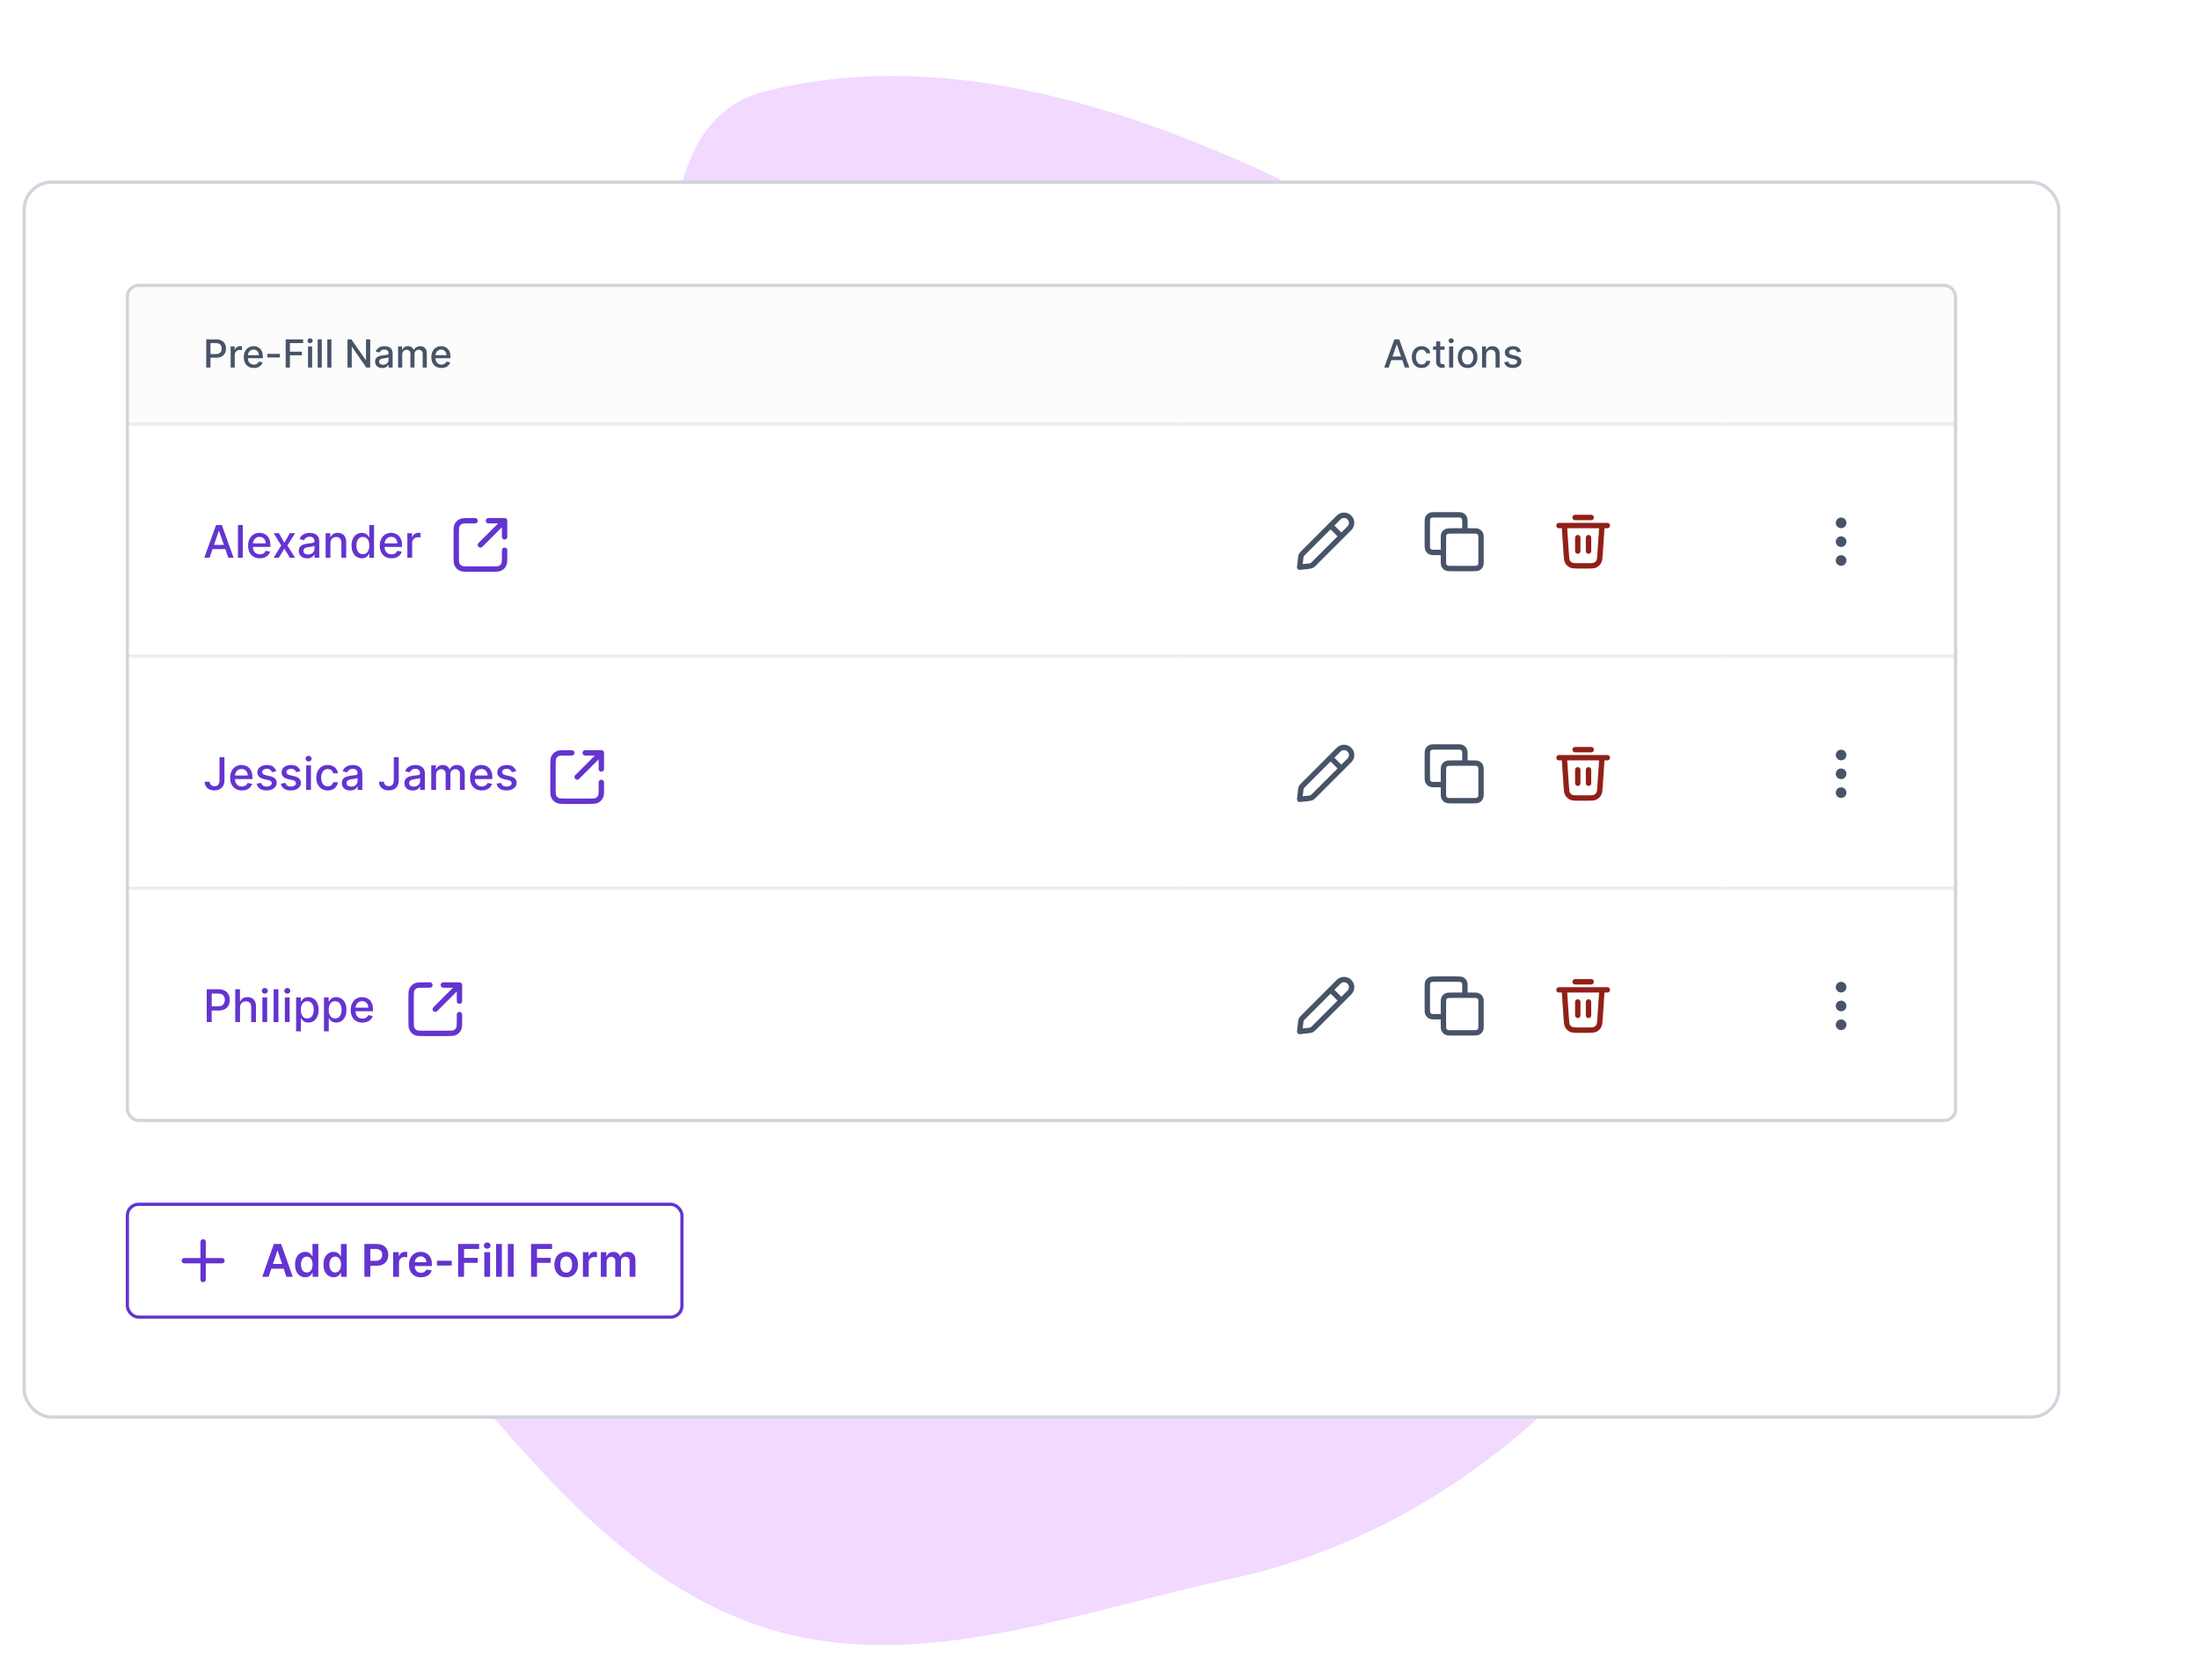 <svg width="682" height="521" viewBox="0 0 682 521" fill="none" xmlns="http://www.w3.org/2000/svg">
<g clip-path="url(#clip0_10905_92943)">
<path fill-rule="evenodd" clip-rule="evenodd" d="M495.145 142.781C522.129 182.297 478.281 205.313 484.529 252.728C491.831 308.144 546.47 351.208 514.585 397.003C482.551 443.012 436.343 477.986 381.512 489.698C331.275 500.43 280.519 521.114 232.33 503.122C184.829 485.388 156.611 440.931 121.522 404.278C78.567 359.41 39.404 309.319 37.35 247.281C35.304 185.487 143.511 221.143 186.806 177.148C224.086 139.266 186.095 41.115 237.67 28.224C287.857 15.679 340.111 30.129 387.447 51.19C431.561 70.818 467.898 102.881 495.145 142.781Z" fill="#F1D9FF"/>
<rect x="7.5" y="56.5" width="631" height="383" rx="8.5" fill="white"/>
<rect x="7.5" y="56.5" width="631" height="383" rx="8.5" stroke="#D0D5DD"/>
<g clip-path="url(#clip1_10905_92943)">
<rect x="39" y="88" width="568" height="260" rx="4" fill="white"/>
<mask id="path-5-inside-1_10905_92943" fill="white">
<path d="M39 88H367V132H39V88Z"/>
</mask>
<path d="M39 88H367V132H39V88Z" fill="#FCFCFD"/>
<path d="M367 131H39V133H367V131Z" fill="#EAECF0" mask="url(#path-5-inside-1_10905_92943)"/>
<path d="M63.959 114V105.273H67.07C67.749 105.273 68.311 105.396 68.757 105.643C69.203 105.891 69.537 106.229 69.758 106.658C69.98 107.084 70.091 107.564 70.091 108.098C70.091 108.635 69.979 109.118 69.754 109.547C69.533 109.973 69.197 110.311 68.749 110.561C68.303 110.808 67.742 110.932 67.065 110.932H64.926V109.815H66.946C67.375 109.815 67.723 109.741 67.99 109.594C68.257 109.443 68.453 109.239 68.578 108.98C68.703 108.722 68.766 108.428 68.766 108.098C68.766 107.768 68.703 107.476 68.578 107.22C68.453 106.964 68.256 106.764 67.986 106.619C67.719 106.474 67.367 106.402 66.929 106.402H65.276V114H63.959ZM71.532 114V107.455H72.764V108.494H72.832C72.951 108.142 73.162 107.865 73.463 107.663C73.767 107.459 74.11 107.357 74.494 107.357C74.573 107.357 74.667 107.359 74.775 107.365C74.886 107.371 74.973 107.378 75.035 107.386V108.605C74.984 108.591 74.893 108.575 74.762 108.558C74.632 108.538 74.501 108.528 74.37 108.528C74.069 108.528 73.801 108.592 73.565 108.72C73.332 108.845 73.147 109.02 73.011 109.244C72.875 109.466 72.806 109.719 72.806 110.003V114H71.532ZM78.724 114.132C78.079 114.132 77.524 113.994 77.058 113.719C76.595 113.44 76.237 113.05 75.984 112.547C75.734 112.041 75.609 111.449 75.609 110.77C75.609 110.099 75.734 109.509 75.984 108.997C76.237 108.486 76.59 108.087 77.041 107.8C77.496 107.513 78.027 107.369 78.635 107.369C79.004 107.369 79.362 107.43 79.709 107.553C80.055 107.675 80.367 107.866 80.642 108.128C80.918 108.389 81.135 108.729 81.294 109.146C81.453 109.561 81.533 110.065 81.533 110.659V111.111H76.329V110.156H80.284C80.284 109.821 80.216 109.524 80.079 109.266C79.943 109.004 79.751 108.798 79.504 108.648C79.26 108.497 78.973 108.422 78.644 108.422C78.285 108.422 77.973 108.51 77.706 108.686C77.442 108.859 77.237 109.087 77.092 109.368C76.95 109.646 76.879 109.949 76.879 110.276V111.021C76.879 111.459 76.956 111.831 77.109 112.138C77.266 112.445 77.483 112.679 77.761 112.841C78.04 113 78.365 113.08 78.737 113.08C78.979 113.08 79.199 113.045 79.398 112.977C79.597 112.906 79.769 112.801 79.913 112.662C80.058 112.523 80.169 112.351 80.246 112.146L81.452 112.364C81.355 112.719 81.182 113.03 80.932 113.297C80.685 113.561 80.374 113.767 79.999 113.915C79.626 114.06 79.202 114.132 78.724 114.132ZM86.803 109.76V110.864H82.934V109.76H86.803ZM88.603 114V105.273H94.015V106.406H89.92V109.065H93.627V110.195H89.92V114H88.603ZM95.532 114V107.455H96.806V114H95.532ZM96.176 106.445C95.954 106.445 95.764 106.371 95.605 106.223C95.448 106.072 95.37 105.893 95.37 105.686C95.37 105.476 95.448 105.297 95.605 105.149C95.764 104.999 95.954 104.923 96.176 104.923C96.397 104.923 96.586 104.999 96.743 105.149C96.902 105.297 96.981 105.476 96.981 105.686C96.981 105.893 96.902 106.072 96.743 106.223C96.586 106.371 96.397 106.445 96.176 106.445ZM99.795 105.273V114H98.521V105.273H99.795ZM102.783 105.273V114H101.509V105.273H102.783ZM114.819 105.273V114H113.609L109.173 107.599H109.092V114H107.775V105.273H108.994L113.434 111.682H113.515V105.273H114.819ZM118.543 114.145C118.128 114.145 117.753 114.068 117.418 113.915C117.082 113.759 116.817 113.533 116.621 113.237C116.428 112.942 116.331 112.58 116.331 112.151C116.331 111.781 116.402 111.477 116.544 111.239C116.686 111 116.878 110.811 117.119 110.672C117.361 110.533 117.631 110.428 117.929 110.357C118.227 110.286 118.531 110.232 118.841 110.195C119.233 110.149 119.551 110.112 119.795 110.084C120.04 110.053 120.217 110.003 120.328 109.935C120.439 109.866 120.494 109.756 120.494 109.602V109.572C120.494 109.2 120.389 108.912 120.179 108.707C119.972 108.503 119.662 108.401 119.25 108.401C118.821 108.401 118.483 108.496 118.236 108.686C117.991 108.874 117.822 109.082 117.729 109.312L116.531 109.04C116.673 108.642 116.881 108.321 117.153 108.077C117.429 107.83 117.746 107.651 118.104 107.54C118.462 107.426 118.838 107.369 119.233 107.369C119.494 107.369 119.771 107.401 120.064 107.463C120.359 107.523 120.635 107.634 120.891 107.795C121.149 107.957 121.361 108.189 121.526 108.49C121.69 108.788 121.773 109.176 121.773 109.653V114H120.528V113.105H120.477C120.395 113.27 120.271 113.432 120.107 113.591C119.942 113.75 119.73 113.882 119.472 113.987C119.213 114.092 118.903 114.145 118.543 114.145ZM118.82 113.122C119.172 113.122 119.473 113.053 119.723 112.913C119.976 112.774 120.168 112.592 120.298 112.368C120.432 112.141 120.499 111.898 120.499 111.639V110.795C120.453 110.841 120.365 110.884 120.234 110.923C120.107 110.96 119.96 110.993 119.795 111.021C119.631 111.047 119.47 111.071 119.314 111.094C119.158 111.114 119.027 111.131 118.922 111.145C118.675 111.176 118.449 111.229 118.244 111.303C118.043 111.376 117.881 111.483 117.759 111.622C117.639 111.759 117.58 111.94 117.58 112.168C117.58 112.483 117.696 112.722 117.929 112.884C118.162 113.043 118.459 113.122 118.82 113.122ZM123.47 114V107.455H124.693V108.52H124.774C124.91 108.159 125.133 107.878 125.443 107.676C125.752 107.472 126.123 107.369 126.555 107.369C126.993 107.369 127.359 107.472 127.654 107.676C127.953 107.881 128.173 108.162 128.315 108.52H128.383C128.539 108.17 128.788 107.892 129.129 107.685C129.47 107.474 129.876 107.369 130.348 107.369C130.941 107.369 131.426 107.555 131.801 107.928C132.179 108.3 132.368 108.861 132.368 109.611V114H131.093V109.73C131.093 109.287 130.973 108.966 130.731 108.767C130.49 108.568 130.201 108.469 129.866 108.469C129.451 108.469 129.129 108.597 128.899 108.852C128.669 109.105 128.554 109.43 128.554 109.828V114H127.284V109.649C127.284 109.294 127.173 109.009 126.951 108.793C126.73 108.577 126.441 108.469 126.086 108.469C125.845 108.469 125.622 108.533 125.417 108.661C125.216 108.786 125.052 108.96 124.927 109.185C124.805 109.409 124.744 109.669 124.744 109.964V114H123.47ZM136.896 114.132C136.251 114.132 135.696 113.994 135.23 113.719C134.767 113.44 134.409 113.05 134.156 112.547C133.906 112.041 133.781 111.449 133.781 110.77C133.781 110.099 133.906 109.509 134.156 108.997C134.409 108.486 134.761 108.087 135.213 107.8C135.668 107.513 136.199 107.369 136.807 107.369C137.176 107.369 137.534 107.43 137.881 107.553C138.227 107.675 138.538 107.866 138.814 108.128C139.089 108.389 139.307 108.729 139.466 109.146C139.625 109.561 139.705 110.065 139.705 110.659V111.111H134.501V110.156H138.456C138.456 109.821 138.388 109.524 138.251 109.266C138.115 109.004 137.923 108.798 137.676 108.648C137.432 108.497 137.145 108.422 136.815 108.422C136.457 108.422 136.145 108.51 135.878 108.686C135.614 108.859 135.409 109.087 135.264 109.368C135.122 109.646 135.051 109.949 135.051 110.276V111.021C135.051 111.459 135.128 111.831 135.281 112.138C135.438 112.445 135.655 112.679 135.933 112.841C136.212 113 136.537 113.08 136.909 113.08C137.151 113.08 137.371 113.045 137.57 112.977C137.768 112.906 137.94 112.801 138.085 112.662C138.23 112.523 138.341 112.351 138.418 112.146L139.624 112.364C139.527 112.719 139.354 113.03 139.104 113.297C138.857 113.561 138.545 113.767 138.17 113.915C137.798 114.06 137.374 114.132 136.896 114.132Z" fill="#475467"/>
<mask id="path-8-inside-2_10905_92943" fill="white">
<path d="M39 132H367V204H39V132Z"/>
</mask>
<path d="M367 203H39V205H367V203Z" fill="#EAECF0" mask="url(#path-8-inside-2_10905_92943)"/>
<path d="M64.979 173H63.348L67.012 162.818H68.787L72.451 173H70.82L67.942 164.668H67.862L64.979 173ZM65.252 169.013H70.542V170.305H65.252V169.013ZM75.288 162.818V173H73.802V162.818H75.288ZM80.579 173.154C79.827 173.154 79.179 172.993 78.636 172.672C78.095 172.347 77.678 171.891 77.383 171.305C77.091 170.715 76.945 170.024 76.945 169.232C76.945 168.449 77.091 167.76 77.383 167.163C77.678 166.567 78.089 166.101 78.616 165.766C79.146 165.432 79.766 165.264 80.475 165.264C80.906 165.264 81.324 165.335 81.728 165.478C82.132 165.621 82.495 165.844 82.817 166.149C83.138 166.454 83.392 166.85 83.577 167.337C83.763 167.821 83.856 168.41 83.856 169.102V169.629H77.785V168.516H82.399C82.399 168.125 82.32 167.778 82.16 167.477C82.001 167.172 81.778 166.931 81.489 166.756C81.204 166.58 80.87 166.492 80.485 166.492C80.067 166.492 79.703 166.595 79.391 166.8C79.083 167.003 78.844 167.268 78.675 167.596C78.51 167.921 78.427 168.274 78.427 168.655V169.525C78.427 170.035 78.516 170.469 78.695 170.827C78.878 171.185 79.131 171.459 79.456 171.648C79.781 171.833 80.16 171.926 80.594 171.926C80.876 171.926 81.133 171.886 81.365 171.807C81.597 171.724 81.798 171.601 81.967 171.439C82.136 171.277 82.265 171.076 82.354 170.837L83.761 171.091C83.649 171.505 83.447 171.868 83.155 172.18C82.867 172.488 82.504 172.728 82.066 172.901C81.632 173.07 81.136 173.154 80.579 173.154ZM86.501 165.364L88.186 168.337L89.886 165.364H91.512L89.131 169.182L91.532 173H89.906L88.186 170.146L86.471 173H84.84L87.217 169.182L84.87 165.364H86.501ZM95.247 173.169C94.763 173.169 94.326 173.08 93.934 172.901C93.543 172.718 93.234 172.455 93.005 172.11C92.779 171.765 92.667 171.343 92.667 170.842C92.667 170.411 92.75 170.057 92.915 169.778C93.081 169.5 93.305 169.28 93.587 169.117C93.868 168.955 94.183 168.832 94.531 168.749C94.879 168.666 95.234 168.603 95.595 168.56C96.052 168.507 96.424 168.464 96.709 168.431C96.994 168.395 97.201 168.337 97.33 168.257C97.459 168.178 97.524 168.048 97.524 167.869V167.835C97.524 167.4 97.401 167.064 97.156 166.825C96.914 166.587 96.553 166.467 96.072 166.467C95.572 166.467 95.177 166.578 94.889 166.8C94.604 167.019 94.407 167.263 94.297 167.531L92.9 167.213C93.066 166.749 93.308 166.375 93.626 166.089C93.948 165.801 94.317 165.592 94.735 165.463C95.153 165.33 95.592 165.264 96.052 165.264C96.357 165.264 96.68 165.301 97.022 165.374C97.367 165.443 97.688 165.572 97.986 165.761C98.288 165.95 98.535 166.22 98.727 166.572C98.919 166.92 99.015 167.372 99.015 167.929V173H97.564V171.956H97.504C97.408 172.148 97.264 172.337 97.072 172.523C96.879 172.708 96.632 172.862 96.331 172.985C96.029 173.108 95.668 173.169 95.247 173.169ZM95.57 171.976C95.981 171.976 96.332 171.895 96.624 171.732C96.919 171.57 97.143 171.358 97.295 171.096C97.451 170.831 97.529 170.547 97.529 170.246V169.261C97.476 169.314 97.373 169.364 97.221 169.411C97.072 169.454 96.901 169.492 96.709 169.525C96.516 169.555 96.329 169.583 96.147 169.609C95.965 169.633 95.812 169.652 95.689 169.669C95.401 169.705 95.138 169.767 94.899 169.853C94.664 169.939 94.475 170.063 94.332 170.226C94.193 170.385 94.123 170.597 94.123 170.862C94.123 171.23 94.259 171.509 94.531 171.697C94.803 171.883 95.149 171.976 95.57 171.976ZM102.482 168.466V173H100.995V165.364H102.422V166.607H102.517C102.692 166.202 102.967 165.877 103.342 165.632C103.72 165.387 104.195 165.264 104.769 165.264C105.289 165.264 105.745 165.374 106.136 165.592C106.527 165.808 106.83 166.129 107.046 166.557C107.261 166.984 107.369 167.513 107.369 168.143V173H105.882V168.322C105.882 167.768 105.738 167.336 105.45 167.024C105.162 166.709 104.766 166.552 104.262 166.552C103.917 166.552 103.61 166.626 103.342 166.776C103.077 166.925 102.866 167.143 102.711 167.432C102.558 167.717 102.482 168.062 102.482 168.466ZM112.221 173.149C111.605 173.149 111.055 172.992 110.571 172.677C110.09 172.359 109.712 171.906 109.437 171.32C109.165 170.73 109.029 170.022 109.029 169.197C109.029 168.371 109.167 167.665 109.442 167.079C109.721 166.492 110.102 166.043 110.586 165.732C111.069 165.42 111.618 165.264 112.231 165.264C112.705 165.264 113.086 165.344 113.375 165.503C113.666 165.659 113.892 165.841 114.051 166.05C114.213 166.259 114.339 166.442 114.429 166.602H114.518V162.818H116.005V173H114.553V171.812H114.429C114.339 171.974 114.21 172.16 114.041 172.369C113.875 172.577 113.646 172.76 113.355 172.915C113.063 173.071 112.685 173.149 112.221 173.149ZM112.549 171.881C112.977 171.881 113.338 171.769 113.633 171.543C113.931 171.315 114.157 170.998 114.309 170.594C114.465 170.189 114.543 169.719 114.543 169.182C114.543 168.652 114.467 168.187 114.314 167.79C114.162 167.392 113.938 167.082 113.643 166.86C113.348 166.638 112.984 166.527 112.549 166.527C112.102 166.527 111.729 166.643 111.431 166.875C111.132 167.107 110.907 167.424 110.755 167.825C110.605 168.226 110.531 168.678 110.531 169.182C110.531 169.692 110.607 170.151 110.76 170.559C110.912 170.967 111.137 171.29 111.436 171.528C111.737 171.764 112.109 171.881 112.549 171.881ZM121.417 173.154C120.665 173.154 120.017 172.993 119.474 172.672C118.933 172.347 118.516 171.891 118.221 171.305C117.929 170.715 117.783 170.024 117.783 169.232C117.783 168.449 117.929 167.76 118.221 167.163C118.516 166.567 118.927 166.101 119.454 165.766C119.984 165.432 120.604 165.264 121.313 165.264C121.744 165.264 122.162 165.335 122.566 165.478C122.97 165.621 123.333 165.844 123.655 166.149C123.976 166.454 124.23 166.85 124.415 167.337C124.601 167.821 124.694 168.41 124.694 169.102V169.629H118.623V168.516H123.237C123.237 168.125 123.157 167.778 122.998 167.477C122.839 167.172 122.616 166.931 122.327 166.756C122.042 166.58 121.707 166.492 121.323 166.492C120.905 166.492 120.541 166.595 120.229 166.8C119.921 167.003 119.682 167.268 119.513 167.596C119.348 167.921 119.265 168.274 119.265 168.655V169.525C119.265 170.035 119.354 170.469 119.533 170.827C119.715 171.185 119.969 171.459 120.294 171.648C120.619 171.833 120.998 171.926 121.432 171.926C121.714 171.926 121.971 171.886 122.203 171.807C122.435 171.724 122.635 171.601 122.805 171.439C122.974 171.277 123.103 171.076 123.192 170.837L124.599 171.091C124.487 171.505 124.284 171.868 123.993 172.18C123.704 172.488 123.341 172.728 122.904 172.901C122.47 173.07 121.974 173.154 121.417 173.154ZM126.343 173V165.364H127.78V166.577H127.859C127.999 166.166 128.244 165.843 128.595 165.607C128.95 165.369 129.351 165.249 129.798 165.249C129.891 165.249 130 165.253 130.126 165.259C130.256 165.266 130.357 165.274 130.43 165.284V166.706C130.37 166.689 130.264 166.671 130.112 166.651C129.959 166.628 129.807 166.616 129.654 166.616C129.303 166.616 128.99 166.691 128.714 166.84C128.443 166.986 128.227 167.19 128.068 167.452C127.909 167.71 127.83 168.005 127.83 168.337V173H126.343Z" fill="#6434D0"/>
<g filter="url(#filter0_d_10905_92943)">
<g clip-path="url(#clip2_10905_92943)">
<path d="M156.5 165.5L156.5 160.5M156.5 160.5H151.5M156.5 160.5L149 168M147.333 160.5H145.5C144.1 160.5 143.4 160.5 142.865 160.772C142.395 161.012 142.012 161.395 141.772 161.865C141.5 162.4 141.5 163.1 141.5 164.5V171.5C141.5 172.9 141.5 173.6 141.772 174.135C142.012 174.605 142.395 174.988 142.865 175.228C143.4 175.5 144.1 175.5 145.5 175.5H152.5C153.9 175.5 154.6 175.5 155.135 175.228C155.605 174.988 155.988 174.605 156.228 174.135C156.5 173.6 156.5 172.9 156.5 171.5V169.667" stroke="#6434D0" stroke-width="1.667" stroke-linecap="round" stroke-linejoin="round"/>
</g>
</g>
<mask id="path-13-inside-3_10905_92943" fill="white">
<path d="M39 204H367V276H39V204Z"/>
</mask>
<path d="M367 275H39V277H367V275Z" fill="#EAECF0" mask="url(#path-13-inside-3_10905_92943)"/>
<path d="M68.076 234.818H69.607V242.037C69.607 242.69 69.478 243.248 69.219 243.712C68.964 244.176 68.605 244.531 68.141 244.776C67.677 245.018 67.133 245.139 66.51 245.139C65.937 245.139 65.421 245.035 64.964 244.826C64.51 244.617 64.15 244.314 63.885 243.916C63.623 243.515 63.492 243.028 63.492 242.455H65.019C65.019 242.736 65.083 242.98 65.212 243.185C65.345 243.391 65.526 243.552 65.754 243.668C65.986 243.78 66.251 243.837 66.55 243.837C66.874 243.837 67.15 243.769 67.375 243.633C67.604 243.494 67.778 243.29 67.897 243.021C68.016 242.753 68.076 242.425 68.076 242.037V234.818ZM75.015 245.154C74.263 245.154 73.615 244.993 73.071 244.672C72.531 244.347 72.113 243.891 71.818 243.305C71.527 242.715 71.381 242.024 71.381 241.232C71.381 240.449 71.527 239.76 71.818 239.163C72.113 238.567 72.524 238.101 73.051 237.766C73.582 237.432 74.201 237.264 74.911 237.264C75.342 237.264 75.759 237.335 76.163 237.478C76.568 237.621 76.931 237.844 77.252 238.149C77.574 238.454 77.827 238.85 78.013 239.337C78.199 239.821 78.291 240.41 78.291 241.102V241.629H72.221V240.516H76.835C76.835 240.125 76.755 239.778 76.596 239.477C76.437 239.172 76.213 238.931 75.925 238.756C75.64 238.58 75.305 238.492 74.921 238.492C74.503 238.492 74.138 238.595 73.827 238.8C73.519 239.003 73.28 239.268 73.111 239.596C72.945 239.921 72.862 240.274 72.862 240.655V241.525C72.862 242.035 72.952 242.469 73.131 242.827C73.313 243.185 73.567 243.459 73.891 243.648C74.216 243.833 74.596 243.926 75.03 243.926C75.312 243.926 75.569 243.886 75.801 243.807C76.033 243.724 76.233 243.601 76.402 243.439C76.571 243.277 76.701 243.076 76.79 242.837L78.197 243.091C78.084 243.505 77.882 243.868 77.59 244.18C77.302 244.488 76.939 244.728 76.502 244.901C76.067 245.07 75.572 245.154 75.015 245.154ZM85.663 239.228L84.316 239.467C84.259 239.294 84.17 239.13 84.047 238.974C83.928 238.819 83.766 238.691 83.56 238.592C83.355 238.492 83.098 238.442 82.789 238.442C82.368 238.442 82.017 238.537 81.735 238.726C81.454 238.911 81.313 239.152 81.313 239.447C81.313 239.702 81.407 239.907 81.596 240.063C81.785 240.219 82.09 240.347 82.511 240.446L83.724 240.724C84.427 240.887 84.95 241.137 85.295 241.475C85.64 241.813 85.812 242.252 85.812 242.793C85.812 243.25 85.68 243.658 85.414 244.016C85.153 244.37 84.786 244.649 84.316 244.851C83.848 245.053 83.306 245.154 82.69 245.154C81.835 245.154 81.137 244.972 80.597 244.607C80.057 244.239 79.725 243.717 79.603 243.041L81.039 242.822C81.129 243.197 81.313 243.48 81.591 243.673C81.87 243.862 82.233 243.956 82.68 243.956C83.167 243.956 83.557 243.855 83.848 243.653C84.14 243.447 84.286 243.197 84.286 242.902C84.286 242.663 84.196 242.463 84.017 242.3C83.842 242.138 83.572 242.015 83.207 241.933L81.914 241.649C81.202 241.487 80.675 241.228 80.334 240.874C79.995 240.519 79.826 240.07 79.826 239.526C79.826 239.076 79.952 238.681 80.204 238.343C80.456 238.005 80.804 237.741 81.248 237.553C81.692 237.36 82.201 237.264 82.775 237.264C83.6 237.264 84.249 237.443 84.723 237.801C85.197 238.156 85.51 238.631 85.663 239.228ZM93.169 239.228L91.822 239.467C91.765 239.294 91.676 239.13 91.553 238.974C91.434 238.819 91.271 238.691 91.066 238.592C90.86 238.492 90.603 238.442 90.295 238.442C89.874 238.442 89.523 238.537 89.241 238.726C88.96 238.911 88.819 239.152 88.819 239.447C88.819 239.702 88.913 239.907 89.102 240.063C89.291 240.219 89.596 240.347 90.017 240.446L91.23 240.724C91.933 240.887 92.456 241.137 92.801 241.475C93.146 241.813 93.318 242.252 93.318 242.793C93.318 243.25 93.185 243.658 92.92 244.016C92.658 244.37 92.292 244.649 91.822 244.851C91.354 245.053 90.812 245.154 90.196 245.154C89.341 245.154 88.643 244.972 88.103 244.607C87.563 244.239 87.231 243.717 87.109 243.041L88.545 242.822C88.635 243.197 88.819 243.48 89.097 243.673C89.376 243.862 89.739 243.956 90.186 243.956C90.673 243.956 91.063 243.855 91.354 243.653C91.646 243.447 91.792 243.197 91.792 242.902C91.792 242.663 91.702 242.463 91.523 242.3C91.348 242.138 91.078 242.015 90.713 241.933L89.42 241.649C88.708 241.487 88.181 241.228 87.839 240.874C87.501 240.519 87.332 240.07 87.332 239.526C87.332 239.076 87.458 238.681 87.71 238.343C87.962 238.005 88.31 237.741 88.754 237.553C89.198 237.36 89.707 237.264 90.28 237.264C91.106 237.264 91.755 237.443 92.229 237.801C92.703 238.156 93.016 238.631 93.169 239.228ZM94.952 245V237.364H96.439V245H94.952ZM95.703 236.185C95.445 236.185 95.222 236.099 95.037 235.927C94.855 235.751 94.763 235.542 94.763 235.3C94.763 235.055 94.855 234.846 95.037 234.674C95.222 234.498 95.445 234.411 95.703 234.411C95.962 234.411 96.182 234.498 96.364 234.674C96.55 234.846 96.643 235.055 96.643 235.3C96.643 235.542 96.55 235.751 96.364 235.927C96.182 236.099 95.962 236.185 95.703 236.185ZM101.655 245.154C100.916 245.154 100.28 244.987 99.746 244.652C99.216 244.314 98.808 243.848 98.523 243.255C98.238 242.662 98.096 241.982 98.096 241.217C98.096 240.441 98.242 239.757 98.533 239.163C98.825 238.567 99.236 238.101 99.766 237.766C100.296 237.432 100.921 237.264 101.64 237.264C102.22 237.264 102.738 237.372 103.192 237.587C103.646 237.799 104.012 238.098 104.29 238.482C104.572 238.867 104.739 239.316 104.792 239.83H103.346C103.266 239.472 103.084 239.163 102.799 238.905C102.517 238.646 102.139 238.517 101.665 238.517C101.251 238.517 100.888 238.626 100.577 238.845C100.268 239.061 100.028 239.369 99.856 239.77C99.683 240.168 99.597 240.638 99.597 241.182C99.597 241.739 99.682 242.219 99.851 242.624C100.02 243.028 100.258 243.341 100.567 243.563C100.878 243.785 101.244 243.896 101.665 243.896C101.947 243.896 102.202 243.845 102.431 243.742C102.663 243.636 102.857 243.485 103.013 243.29C103.172 243.094 103.283 242.859 103.346 242.584H104.792C104.739 243.078 104.579 243.518 104.31 243.906C104.042 244.294 103.682 244.599 103.231 244.821C102.784 245.043 102.259 245.154 101.655 245.154ZM108.604 245.169C108.121 245.169 107.683 245.08 107.292 244.901C106.901 244.718 106.591 244.455 106.362 244.11C106.137 243.765 106.024 243.343 106.024 242.842C106.024 242.411 106.107 242.057 106.273 241.778C106.438 241.5 106.662 241.28 106.944 241.117C107.226 240.955 107.54 240.832 107.888 240.749C108.237 240.666 108.591 240.603 108.952 240.56C109.41 240.507 109.781 240.464 110.066 240.431C110.351 240.395 110.558 240.337 110.688 240.257C110.817 240.178 110.881 240.048 110.881 239.869V239.835C110.881 239.4 110.759 239.064 110.513 238.825C110.272 238.587 109.91 238.467 109.43 238.467C108.929 238.467 108.535 238.578 108.246 238.8C107.961 239.019 107.764 239.263 107.655 239.531L106.258 239.213C106.424 238.749 106.665 238.375 106.984 238.089C107.305 237.801 107.675 237.592 108.092 237.463C108.51 237.33 108.949 237.264 109.41 237.264C109.715 237.264 110.038 237.301 110.379 237.374C110.724 237.443 111.045 237.572 111.344 237.761C111.645 237.95 111.892 238.22 112.085 238.572C112.277 238.92 112.373 239.372 112.373 239.929V245H110.921V243.956H110.862C110.765 244.148 110.621 244.337 110.429 244.523C110.237 244.708 109.99 244.862 109.688 244.985C109.387 245.108 109.025 245.169 108.604 245.169ZM108.928 243.976C109.339 243.976 109.69 243.895 109.982 243.732C110.277 243.57 110.5 243.358 110.653 243.096C110.808 242.831 110.886 242.547 110.886 242.246V241.261C110.833 241.314 110.731 241.364 110.578 241.411C110.429 241.454 110.258 241.492 110.066 241.525C109.874 241.555 109.687 241.583 109.504 241.609C109.322 241.633 109.17 241.652 109.047 241.669C108.759 241.705 108.495 241.767 108.256 241.853C108.021 241.939 107.832 242.063 107.69 242.226C107.55 242.385 107.481 242.597 107.481 242.862C107.481 243.23 107.617 243.509 107.888 243.697C108.16 243.883 108.507 243.976 108.928 243.976ZM122.135 234.818H123.666V242.037C123.666 242.69 123.537 243.248 123.278 243.712C123.023 244.176 122.663 244.531 122.199 244.776C121.735 245.018 121.192 245.139 120.569 245.139C119.995 245.139 119.48 245.035 119.022 244.826C118.568 244.617 118.209 244.314 117.944 243.916C117.682 243.515 117.551 243.028 117.551 242.455H119.077C119.077 242.736 119.142 242.98 119.271 243.185C119.404 243.391 119.584 243.552 119.813 243.668C120.045 243.78 120.31 243.837 120.608 243.837C120.933 243.837 121.208 243.769 121.434 243.633C121.662 243.494 121.836 243.29 121.956 243.021C122.075 242.753 122.135 242.425 122.135 242.037V234.818ZM128.005 245.169C127.521 245.169 127.083 245.08 126.692 244.901C126.301 244.718 125.991 244.455 125.763 244.11C125.537 243.765 125.425 243.343 125.425 242.842C125.425 242.411 125.507 242.057 125.673 241.778C125.839 241.5 126.063 241.28 126.344 241.117C126.626 240.955 126.941 240.832 127.289 240.749C127.637 240.666 127.992 240.603 128.353 240.56C128.81 240.507 129.181 240.464 129.466 240.431C129.751 240.395 129.959 240.337 130.088 240.257C130.217 240.178 130.282 240.048 130.282 239.869V239.835C130.282 239.4 130.159 239.064 129.914 238.825C129.672 238.587 129.311 238.467 128.83 238.467C128.33 238.467 127.935 238.578 127.647 238.8C127.362 239.019 127.165 239.263 127.055 239.531L125.658 239.213C125.824 238.749 126.066 238.375 126.384 238.089C126.706 237.801 127.075 237.592 127.493 237.463C127.91 237.33 128.349 237.264 128.81 237.264C129.115 237.264 129.438 237.301 129.78 237.374C130.124 237.443 130.446 237.572 130.744 237.761C131.046 237.95 131.293 238.22 131.485 238.572C131.677 238.92 131.773 239.372 131.773 239.929V245H130.322V243.956H130.262C130.166 244.148 130.022 244.337 129.829 244.523C129.637 244.708 129.39 244.862 129.089 244.985C128.787 245.108 128.426 245.169 128.005 245.169ZM128.328 243.976C128.739 243.976 129.09 243.895 129.382 243.732C129.677 243.57 129.901 243.358 130.053 243.096C130.209 242.831 130.287 242.547 130.287 242.246V241.261C130.234 241.314 130.131 241.364 129.979 241.411C129.829 241.454 129.659 241.492 129.466 241.525C129.274 241.555 129.087 241.583 128.905 241.609C128.722 241.633 128.57 241.652 128.447 241.669C128.159 241.705 127.895 241.767 127.657 241.853C127.421 241.939 127.233 242.063 127.09 242.226C126.951 242.385 126.881 242.597 126.881 242.862C126.881 243.23 127.017 243.509 127.289 243.697C127.561 243.883 127.907 243.976 128.328 243.976ZM133.753 245V237.364H135.18V238.607H135.275C135.434 238.186 135.694 237.857 136.055 237.622C136.416 237.384 136.849 237.264 137.353 237.264C137.863 237.264 138.291 237.384 138.635 237.622C138.983 237.861 139.24 238.189 139.406 238.607H139.485C139.668 238.199 139.958 237.874 140.355 237.632C140.753 237.387 141.227 237.264 141.777 237.264C142.47 237.264 143.035 237.481 143.473 237.915C143.913 238.35 144.134 239.004 144.134 239.879V245H142.647V240.018C142.647 239.501 142.507 239.127 142.225 238.895C141.943 238.663 141.607 238.547 141.216 238.547C140.732 238.547 140.355 238.696 140.087 238.994C139.819 239.289 139.684 239.669 139.684 240.133V245H138.203V239.924C138.203 239.51 138.074 239.177 137.815 238.925C137.556 238.673 137.22 238.547 136.806 238.547C136.524 238.547 136.264 238.621 136.025 238.771C135.79 238.916 135.599 239.12 135.453 239.382C135.311 239.644 135.24 239.947 135.24 240.292V245H133.753ZM149.417 245.154C148.665 245.154 148.017 244.993 147.474 244.672C146.933 244.347 146.516 243.891 146.221 243.305C145.929 242.715 145.783 242.024 145.783 241.232C145.783 240.449 145.929 239.76 146.221 239.163C146.516 238.567 146.927 238.101 147.454 237.766C147.984 237.432 148.604 237.264 149.313 237.264C149.744 237.264 150.162 237.335 150.566 237.478C150.97 237.621 151.333 237.844 151.655 238.149C151.976 238.454 152.23 238.85 152.415 239.337C152.601 239.821 152.694 240.41 152.694 241.102V241.629H146.623V240.516H151.237C151.237 240.125 151.157 239.778 150.998 239.477C150.839 239.172 150.616 238.931 150.327 238.756C150.042 238.58 149.707 238.492 149.323 238.492C148.905 238.492 148.541 238.595 148.229 238.8C147.921 239.003 147.682 239.268 147.513 239.596C147.348 239.921 147.265 240.274 147.265 240.655V241.525C147.265 242.035 147.354 242.469 147.533 242.827C147.715 243.185 147.969 243.459 148.294 243.648C148.619 243.833 148.998 243.926 149.432 243.926C149.714 243.926 149.971 243.886 150.203 243.807C150.435 243.724 150.635 243.601 150.805 243.439C150.974 243.277 151.103 243.076 151.192 242.837L152.599 243.091C152.487 243.505 152.284 243.868 151.993 244.18C151.704 244.488 151.341 244.728 150.904 244.901C150.47 245.07 149.974 245.154 149.417 245.154ZM160.065 239.228L158.718 239.467C158.662 239.294 158.572 239.13 158.45 238.974C158.33 238.819 158.168 238.691 157.962 238.592C157.757 238.492 157.5 238.442 157.192 238.442C156.771 238.442 156.42 238.537 156.138 238.726C155.856 238.911 155.715 239.152 155.715 239.447C155.715 239.702 155.81 239.907 155.999 240.063C156.188 240.219 156.492 240.347 156.913 240.446L158.126 240.724C158.829 240.887 159.353 241.137 159.697 241.475C160.042 241.813 160.214 242.252 160.214 242.793C160.214 243.25 160.082 243.658 159.817 244.016C159.555 244.37 159.189 244.649 158.718 244.851C158.251 245.053 157.709 245.154 157.092 245.154C156.237 245.154 155.54 244.972 154.999 244.607C154.459 244.239 154.128 243.717 154.005 243.041L155.442 242.822C155.531 243.197 155.715 243.48 155.994 243.673C156.272 243.862 156.635 243.956 157.082 243.956C157.57 243.956 157.959 243.855 158.251 243.653C158.542 243.447 158.688 243.197 158.688 242.902C158.688 242.663 158.599 242.463 158.42 242.3C158.244 242.138 157.974 242.015 157.609 241.933L156.317 241.649C155.604 241.487 155.077 241.228 154.736 240.874C154.398 240.519 154.229 240.07 154.229 239.526C154.229 239.076 154.355 238.681 154.607 238.343C154.858 238.005 155.206 237.741 155.651 237.553C156.095 237.36 156.603 237.264 157.177 237.264C158.002 237.264 158.652 237.443 159.126 237.801C159.6 238.156 159.913 238.631 160.065 239.228Z" fill="#6434D0"/>
<g filter="url(#filter1_d_10905_92943)">
<g clip-path="url(#clip3_10905_92943)">
<path d="M186.5 237.5L186.5 232.5M186.5 232.5H181.5M186.5 232.5L179 240M177.333 232.5H175.5C174.1 232.5 173.4 232.5 172.865 232.772C172.395 233.012 172.012 233.395 171.772 233.865C171.5 234.4 171.5 235.1 171.5 236.5V243.5C171.5 244.9 171.5 245.6 171.772 246.135C172.012 246.605 172.395 246.988 172.865 247.228C173.4 247.5 174.1 247.5 175.5 247.5H182.5C183.9 247.5 184.6 247.5 185.135 247.228C185.605 246.988 185.988 246.605 186.228 246.135C186.5 245.6 186.5 244.9 186.5 243.5V241.667" stroke="#6434D0" stroke-width="1.667" stroke-linecap="round" stroke-linejoin="round"/>
</g>
</g>
<mask id="path-18-inside-4_10905_92943" fill="white">
<path d="M39 276H367V348H39V276Z"/>
</mask>
<path d="M367 347H39V349H367V347Z" fill="#EAECF0" mask="url(#path-18-inside-4_10905_92943)"/>
<path d="M64.119 317V306.818H67.748C68.54 306.818 69.196 306.962 69.717 307.251C70.237 307.539 70.626 307.933 70.885 308.434C71.144 308.931 71.273 309.491 71.273 310.114C71.273 310.741 71.142 311.304 70.88 311.805C70.621 312.302 70.23 312.696 69.707 312.988C69.186 313.276 68.532 313.42 67.743 313.42H65.247V312.118H67.604C68.104 312.118 68.51 312.032 68.822 311.859C69.133 311.684 69.362 311.445 69.508 311.143C69.654 310.842 69.727 310.499 69.727 310.114C69.727 309.73 69.654 309.388 69.508 309.09C69.362 308.792 69.132 308.558 68.817 308.389C68.505 308.22 68.094 308.136 67.584 308.136H65.655V317H64.119ZM74.441 312.466V317H72.954V306.818H74.421V310.607H74.515C74.694 310.196 74.968 309.869 75.336 309.627C75.704 309.385 76.184 309.264 76.778 309.264C77.301 309.264 77.759 309.372 78.15 309.587C78.544 309.803 78.849 310.124 79.064 310.552C79.283 310.976 79.393 311.506 79.393 312.143V317H77.906V312.322C77.906 311.762 77.762 311.327 77.474 311.019C77.185 310.708 76.784 310.552 76.27 310.552C75.919 310.552 75.604 310.626 75.326 310.776C75.051 310.925 74.834 311.143 74.674 311.432C74.519 311.717 74.441 312.062 74.441 312.466ZM81.376 317V309.364H82.863V317H81.376ZM82.127 308.185C81.868 308.185 81.646 308.099 81.461 307.927C81.278 307.751 81.187 307.542 81.187 307.3C81.187 307.055 81.278 306.846 81.461 306.674C81.646 306.498 81.868 306.411 82.127 306.411C82.385 306.411 82.606 306.498 82.788 306.674C82.974 306.846 83.067 307.055 83.067 307.3C83.067 307.542 82.974 307.751 82.788 307.927C82.606 308.099 82.385 308.185 82.127 308.185ZM86.349 306.818V317H84.863V306.818H86.349ZM88.349 317V309.364H89.835V317H88.349ZM89.1 308.185C88.841 308.185 88.619 308.099 88.433 307.927C88.251 307.751 88.16 307.542 88.16 307.3C88.16 307.055 88.251 306.846 88.433 306.674C88.619 306.498 88.841 306.411 89.1 306.411C89.358 306.411 89.579 306.498 89.761 306.674C89.946 306.846 90.039 307.055 90.039 307.3C90.039 307.542 89.946 307.751 89.761 307.927C89.579 308.099 89.358 308.185 89.1 308.185ZM91.835 319.864V309.364H93.287V310.602H93.411C93.497 310.442 93.622 310.259 93.784 310.05C93.947 309.841 94.172 309.659 94.46 309.503C94.749 309.344 95.13 309.264 95.604 309.264C96.22 309.264 96.77 309.42 97.254 309.732C97.738 310.043 98.118 310.492 98.393 311.079C98.671 311.665 98.81 312.371 98.81 313.197C98.81 314.022 98.673 314.73 98.398 315.32C98.123 315.906 97.745 316.359 97.264 316.677C96.784 316.992 96.235 317.149 95.619 317.149C95.155 317.149 94.775 317.071 94.48 316.915C94.188 316.76 93.96 316.577 93.794 316.369C93.628 316.16 93.501 315.974 93.411 315.812H93.322V319.864H91.835ZM93.292 313.182C93.292 313.719 93.37 314.189 93.526 314.594C93.681 314.998 93.907 315.315 94.202 315.543C94.497 315.769 94.858 315.881 95.285 315.881C95.73 315.881 96.101 315.764 96.399 315.528C96.697 315.29 96.923 314.967 97.075 314.559C97.231 314.151 97.309 313.692 97.309 313.182C97.309 312.678 97.233 312.226 97.08 311.825C96.931 311.424 96.706 311.107 96.404 310.875C96.106 310.643 95.733 310.527 95.285 310.527C94.855 310.527 94.49 310.638 94.192 310.86C93.897 311.082 93.673 311.392 93.521 311.79C93.368 312.187 93.292 312.652 93.292 313.182ZM100.476 319.864V309.364H101.928V310.602H102.052C102.138 310.442 102.262 310.259 102.425 310.05C102.587 309.841 102.813 309.659 103.101 309.503C103.389 309.344 103.77 309.264 104.244 309.264C104.861 309.264 105.411 309.42 105.895 309.732C106.379 310.043 106.758 310.492 107.033 311.079C107.312 311.665 107.451 312.371 107.451 313.197C107.451 314.022 107.313 314.73 107.038 315.32C106.763 315.906 106.385 316.359 105.905 316.677C105.424 316.992 104.876 317.149 104.259 317.149C103.795 317.149 103.416 317.071 103.121 316.915C102.829 316.76 102.6 316.577 102.435 316.369C102.269 316.16 102.141 315.974 102.052 315.812H101.962V319.864H100.476ZM101.933 313.182C101.933 313.719 102.01 314.189 102.166 314.594C102.322 314.998 102.547 315.315 102.842 315.543C103.137 315.769 103.499 315.881 103.926 315.881C104.37 315.881 104.741 315.764 105.04 315.528C105.338 315.29 105.563 314.967 105.716 314.559C105.872 314.151 105.95 313.692 105.95 313.182C105.95 312.678 105.873 312.226 105.721 311.825C105.572 311.424 105.346 311.107 105.045 310.875C104.746 310.643 104.374 310.527 103.926 310.527C103.495 310.527 103.131 310.638 102.832 310.86C102.537 311.082 102.314 311.392 102.161 311.79C102.009 312.187 101.933 312.652 101.933 313.182ZM112.408 317.154C111.655 317.154 111.007 316.993 110.464 316.672C109.924 316.347 109.506 315.891 109.211 315.305C108.919 314.715 108.773 314.024 108.773 313.232C108.773 312.449 108.919 311.76 109.211 311.163C109.506 310.567 109.917 310.101 110.444 309.766C110.974 309.432 111.594 309.264 112.303 309.264C112.734 309.264 113.152 309.335 113.556 309.478C113.96 309.621 114.323 309.844 114.645 310.149C114.966 310.454 115.22 310.85 115.406 311.337C115.591 311.821 115.684 312.41 115.684 313.102V313.629H109.614V312.516H114.227C114.227 312.125 114.148 311.778 113.989 311.477C113.83 311.172 113.606 310.931 113.317 310.756C113.032 310.58 112.698 310.492 112.313 310.492C111.896 310.492 111.531 310.595 111.219 310.8C110.911 311.003 110.673 311.268 110.504 311.596C110.338 311.921 110.255 312.274 110.255 312.655V313.525C110.255 314.035 110.344 314.469 110.523 314.827C110.706 315.185 110.959 315.459 111.284 315.648C111.609 315.833 111.988 315.926 112.423 315.926C112.704 315.926 112.961 315.886 113.193 315.807C113.425 315.724 113.626 315.601 113.795 315.439C113.964 315.277 114.093 315.076 114.183 314.837L115.589 315.091C115.477 315.505 115.275 315.868 114.983 316.18C114.695 316.488 114.332 316.728 113.894 316.901C113.46 317.07 112.964 317.154 112.408 317.154Z" fill="#6434D0"/>
<g filter="url(#filter2_d_10905_92943)">
<g clip-path="url(#clip4_10905_92943)">
<path d="M142.5 309.5L142.5 304.5M142.5 304.5H137.5M142.5 304.5L135 312M133.333 304.5H131.5C130.1 304.5 129.4 304.5 128.865 304.772C128.395 305.012 128.012 305.395 127.772 305.865C127.5 306.4 127.5 307.1 127.5 308.5V315.5C127.5 316.9 127.5 317.6 127.772 318.135C128.012 318.605 128.395 318.988 128.865 319.228C129.4 319.5 130.1 319.5 131.5 319.5H138.5C139.9 319.5 140.6 319.5 141.135 319.228C141.605 318.988 141.988 318.605 142.228 318.135C142.5 317.6 142.5 316.9 142.5 315.5V313.667" stroke="#6434D0" stroke-width="1.667" stroke-linecap="round" stroke-linejoin="round"/>
</g>
</g>
<mask id="path-23-inside-5_10905_92943" fill="white">
<path d="M367 88H535V132H367V88Z"/>
</mask>
<path d="M367 88H535V132H367V88Z" fill="#FCFCFD"/>
<path d="M535 131H367V133H535V131Z" fill="#EAECF0" mask="url(#path-23-inside-5_10905_92943)"/>
<path d="M430.696 114H429.298L432.439 105.273H433.96L437.101 114H435.703L433.236 106.858H433.168L430.696 114ZM430.93 110.582H435.464V111.69H430.93V110.582ZM440.911 114.132C440.277 114.132 439.732 113.989 439.274 113.702C438.82 113.412 438.47 113.013 438.226 112.504C437.982 111.996 437.859 111.413 437.859 110.757C437.859 110.092 437.984 109.506 438.234 108.997C438.484 108.486 438.837 108.087 439.291 107.8C439.746 107.513 440.281 107.369 440.898 107.369C441.395 107.369 441.838 107.462 442.227 107.646C442.616 107.828 442.93 108.084 443.169 108.413C443.411 108.743 443.554 109.128 443.599 109.568H442.359C442.291 109.261 442.135 108.997 441.891 108.776C441.649 108.554 441.325 108.443 440.919 108.443C440.564 108.443 440.253 108.537 439.986 108.724C439.722 108.909 439.516 109.173 439.368 109.517C439.22 109.858 439.146 110.261 439.146 110.727C439.146 111.205 439.219 111.616 439.364 111.963C439.509 112.31 439.713 112.578 439.977 112.768C440.244 112.959 440.558 113.054 440.919 113.054C441.161 113.054 441.379 113.01 441.575 112.922C441.774 112.831 441.94 112.702 442.074 112.534C442.21 112.366 442.305 112.165 442.359 111.929H443.599C443.554 112.352 443.416 112.73 443.186 113.062C442.956 113.395 442.648 113.656 442.261 113.847C441.878 114.037 441.428 114.132 440.911 114.132ZM448.017 107.455V108.477H444.442V107.455H448.017ZM445.401 105.886H446.675V112.078C446.675 112.325 446.712 112.511 446.786 112.636C446.86 112.759 446.955 112.842 447.071 112.888C447.191 112.93 447.32 112.952 447.459 112.952C447.561 112.952 447.651 112.945 447.728 112.93C447.804 112.916 447.864 112.905 447.907 112.896L448.137 113.949C448.063 113.977 447.958 114.006 447.821 114.034C447.685 114.065 447.515 114.082 447.31 114.085C446.975 114.091 446.662 114.031 446.373 113.906C446.083 113.781 445.848 113.588 445.669 113.327C445.49 113.065 445.401 112.737 445.401 112.342V105.886ZM449.427 114V107.455H450.701V114H449.427ZM450.07 106.445C449.849 106.445 449.658 106.371 449.499 106.223C449.343 106.072 449.265 105.893 449.265 105.686C449.265 105.476 449.343 105.297 449.499 105.149C449.658 104.999 449.849 104.923 450.07 104.923C450.292 104.923 450.481 104.999 450.637 105.149C450.796 105.297 450.876 105.476 450.876 105.686C450.876 105.893 450.796 106.072 450.637 106.223C450.481 106.371 450.292 106.445 450.07 106.445ZM455.172 114.132C454.559 114.132 454.023 113.991 453.566 113.71C453.108 113.429 452.753 113.036 452.5 112.53C452.248 112.024 452.121 111.433 452.121 110.757C452.121 110.078 452.248 109.484 452.5 108.976C452.753 108.467 453.108 108.072 453.566 107.791C454.023 107.51 454.559 107.369 455.172 107.369C455.786 107.369 456.321 107.51 456.779 107.791C457.236 108.072 457.591 108.467 457.844 108.976C458.097 109.484 458.223 110.078 458.223 110.757C458.223 111.433 458.097 112.024 457.844 112.53C457.591 113.036 457.236 113.429 456.779 113.71C456.321 113.991 455.786 114.132 455.172 114.132ZM455.176 113.062C455.574 113.062 455.904 112.957 456.165 112.747C456.426 112.537 456.62 112.257 456.745 111.908C456.873 111.558 456.936 111.173 456.936 110.753C456.936 110.335 456.873 109.952 456.745 109.602C456.62 109.25 456.426 108.967 456.165 108.754C455.904 108.541 455.574 108.435 455.176 108.435C454.776 108.435 454.444 108.541 454.179 108.754C453.918 108.967 453.723 109.25 453.596 109.602C453.471 109.952 453.408 110.335 453.408 110.753C453.408 111.173 453.471 111.558 453.596 111.908C453.723 112.257 453.918 112.537 454.179 112.747C454.444 112.957 454.776 113.062 455.176 113.062ZM460.92 110.114V114H459.646V107.455H460.869V108.52H460.95C461.1 108.173 461.336 107.895 461.657 107.685C461.981 107.474 462.388 107.369 462.88 107.369C463.326 107.369 463.717 107.463 464.052 107.651C464.387 107.835 464.647 108.111 464.832 108.477C465.016 108.844 465.109 109.297 465.109 109.837V114H463.835V109.99C463.835 109.516 463.711 109.145 463.464 108.878C463.217 108.608 462.877 108.473 462.445 108.473C462.15 108.473 461.887 108.537 461.657 108.665C461.43 108.793 461.249 108.98 461.116 109.227C460.985 109.472 460.92 109.767 460.92 110.114ZM471.722 109.053L470.567 109.257C470.519 109.109 470.442 108.969 470.337 108.835C470.235 108.702 470.096 108.592 469.92 108.507C469.744 108.422 469.523 108.379 469.259 108.379C468.898 108.379 468.597 108.46 468.356 108.622C468.114 108.781 467.994 108.987 467.994 109.24C467.994 109.459 468.075 109.635 468.237 109.768C468.398 109.902 468.66 110.011 469.021 110.097L470.06 110.335C470.663 110.474 471.112 110.689 471.407 110.979C471.702 111.268 471.85 111.645 471.85 112.108C471.85 112.5 471.737 112.849 471.509 113.156C471.285 113.46 470.971 113.699 470.567 113.872C470.167 114.045 469.702 114.132 469.174 114.132C468.441 114.132 467.843 113.976 467.38 113.663C466.917 113.348 466.633 112.901 466.528 112.321L467.759 112.134C467.836 112.455 467.994 112.697 468.232 112.862C468.471 113.024 468.782 113.105 469.165 113.105C469.583 113.105 469.917 113.018 470.167 112.845C470.417 112.669 470.542 112.455 470.542 112.202C470.542 111.997 470.465 111.825 470.312 111.686C470.161 111.547 469.93 111.442 469.617 111.371L468.509 111.128C467.898 110.989 467.447 110.767 467.154 110.463C466.864 110.159 466.719 109.774 466.719 109.308C466.719 108.922 466.827 108.584 467.043 108.294C467.259 108.004 467.558 107.778 467.938 107.616C468.319 107.452 468.755 107.369 469.246 107.369C469.954 107.369 470.511 107.523 470.917 107.83C471.323 108.134 471.592 108.541 471.722 109.053Z" fill="#475467"/>
<mask id="path-26-inside-6_10905_92943" fill="white">
<path d="M367 132H535V204H367V132Z"/>
</mask>
<path d="M535 203H367V205H535V203Z" fill="#EAECF0" mask="url(#path-26-inside-6_10905_92943)"/>
<path d="M416 166.332L412.667 162.999M403.083 175.916L405.904 175.602C406.248 175.564 406.421 175.545 406.582 175.493C406.725 175.446 406.861 175.381 406.986 175.298C407.127 175.205 407.25 175.083 407.495 174.838L418.5 163.832C419.421 162.912 419.421 161.419 418.5 160.499C417.58 159.578 416.087 159.578 415.167 160.499L404.162 171.504C403.916 171.749 403.794 171.872 403.701 172.013C403.618 172.139 403.553 172.275 403.506 172.417C403.454 172.578 403.435 172.751 403.397 173.095L403.083 175.916Z" stroke="#475467" stroke-width="1.667" stroke-linecap="round" stroke-linejoin="round"/>
<g clip-path="url(#clip5_10905_92943)">
<path d="M454.333 164.668V162.335C454.333 161.401 454.333 160.935 454.152 160.578C453.992 160.264 453.737 160.009 453.423 159.85C453.067 159.668 452.6 159.668 451.667 159.668H445.333C444.4 159.668 443.933 159.668 443.577 159.85C443.263 160.009 443.008 160.264 442.848 160.578C442.667 160.935 442.667 161.401 442.667 162.335V168.668C442.667 169.601 442.667 170.068 442.848 170.425C443.008 170.738 443.263 170.993 443.577 171.153C443.933 171.335 444.4 171.335 445.333 171.335H447.667M450.333 176.335H456.667C457.6 176.335 458.067 176.335 458.423 176.153C458.737 175.993 458.992 175.738 459.152 175.425C459.333 175.068 459.333 174.601 459.333 173.668V167.335C459.333 166.401 459.333 165.935 459.152 165.578C458.992 165.264 458.737 165.009 458.423 164.85C458.067 164.668 457.6 164.668 456.667 164.668H450.333C449.4 164.668 448.933 164.668 448.577 164.85C448.263 165.009 448.008 165.264 447.848 165.578C447.667 165.935 447.667 166.401 447.667 167.335V173.668C447.667 174.601 447.667 175.068 447.848 175.425C448.008 175.738 448.263 175.993 448.577 176.153C448.933 176.335 449.4 176.335 450.333 176.335Z" stroke="#475467" stroke-width="1.667" stroke-linecap="round" stroke-linejoin="round"/>
</g>
<path d="M488.5 160.5H493.5M483.5 163H498.5M496.833 163L496.249 171.766C496.161 173.081 496.117 173.739 495.833 174.238C495.583 174.676 495.206 175.029 494.751 175.25C494.235 175.5 493.576 175.5 492.258 175.5H489.742C488.424 175.5 487.765 175.5 487.249 175.25C486.794 175.029 486.417 174.676 486.167 174.238C485.883 173.739 485.839 173.081 485.751 171.766L485.167 163M489.333 166.75V170.917M492.667 166.75V170.917" stroke="#912018" stroke-width="1.667" stroke-linecap="round" stroke-linejoin="round"/>
<mask id="path-34-inside-7_10905_92943" fill="white">
<path d="M367 204H535V276H367V204Z"/>
</mask>
<path d="M535 275H367V277H535V275Z" fill="#EAECF0" mask="url(#path-34-inside-7_10905_92943)"/>
<path d="M416 238.332L412.667 234.999M403.083 247.916L405.904 247.602C406.248 247.564 406.421 247.545 406.582 247.493C406.725 247.446 406.861 247.381 406.986 247.298C407.127 247.205 407.25 247.083 407.495 246.838L418.5 235.832C419.421 234.912 419.421 233.419 418.5 232.499C417.58 231.578 416.087 231.578 415.167 232.499L404.162 243.504C403.916 243.749 403.794 243.872 403.701 244.013C403.618 244.139 403.553 244.275 403.506 244.417C403.454 244.578 403.435 244.751 403.397 245.095L403.083 247.916Z" stroke="#475467" stroke-width="1.667" stroke-linecap="round" stroke-linejoin="round"/>
<g clip-path="url(#clip6_10905_92943)">
<path d="M454.333 236.668V234.335C454.333 233.401 454.333 232.935 454.152 232.578C453.992 232.264 453.737 232.009 453.423 231.85C453.067 231.668 452.6 231.668 451.667 231.668H445.333C444.4 231.668 443.933 231.668 443.577 231.85C443.263 232.009 443.008 232.264 442.848 232.578C442.667 232.935 442.667 233.401 442.667 234.335V240.668C442.667 241.601 442.667 242.068 442.848 242.425C443.008 242.738 443.263 242.993 443.577 243.153C443.933 243.335 444.4 243.335 445.333 243.335H447.667M450.333 248.335H456.667C457.6 248.335 458.067 248.335 458.423 248.153C458.737 247.993 458.992 247.738 459.152 247.425C459.333 247.068 459.333 246.601 459.333 245.668V239.335C459.333 238.401 459.333 237.935 459.152 237.578C458.992 237.264 458.737 237.009 458.423 236.85C458.067 236.668 457.6 236.668 456.667 236.668H450.333C449.4 236.668 448.933 236.668 448.577 236.85C448.263 237.009 448.008 237.264 447.848 237.578C447.667 237.935 447.667 238.401 447.667 239.335V245.668C447.667 246.601 447.667 247.068 447.848 247.425C448.008 247.738 448.263 247.993 448.577 248.153C448.933 248.335 449.4 248.335 450.333 248.335Z" stroke="#475467" stroke-width="1.667" stroke-linecap="round" stroke-linejoin="round"/>
</g>
<path d="M488.5 232.5H493.5M483.5 235H498.5M496.833 235L496.249 243.766C496.161 245.081 496.117 245.739 495.833 246.238C495.583 246.676 495.206 247.029 494.751 247.25C494.235 247.5 493.576 247.5 492.258 247.5H489.742C488.424 247.5 487.765 247.5 487.249 247.25C486.794 247.029 486.417 246.676 486.167 246.238C485.883 245.739 485.839 245.081 485.751 243.766L485.167 235M489.333 238.75V242.917M492.667 238.75V242.917" stroke="#912018" stroke-width="1.667" stroke-linecap="round" stroke-linejoin="round"/>
<mask id="path-42-inside-8_10905_92943" fill="white">
<path d="M367 276H535V348H367V276Z"/>
</mask>
<path d="M535 347H367V349H535V347Z" fill="#EAECF0" mask="url(#path-42-inside-8_10905_92943)"/>
<path d="M416 310.332L412.667 306.999M403.083 319.916L405.904 319.602C406.248 319.564 406.421 319.545 406.582 319.493C406.725 319.446 406.861 319.381 406.986 319.298C407.127 319.205 407.25 319.083 407.495 318.838L418.5 307.832C419.421 306.912 419.421 305.419 418.5 304.499C417.58 303.578 416.087 303.578 415.167 304.499L404.162 315.504C403.916 315.749 403.794 315.872 403.701 316.013C403.618 316.139 403.553 316.275 403.506 316.417C403.454 316.578 403.435 316.751 403.397 317.095L403.083 319.916Z" stroke="#475467" stroke-width="1.667" stroke-linecap="round" stroke-linejoin="round"/>
<g clip-path="url(#clip7_10905_92943)">
<path d="M454.333 308.668V306.335C454.333 305.401 454.333 304.935 454.152 304.578C453.992 304.264 453.737 304.009 453.423 303.85C453.067 303.668 452.6 303.668 451.667 303.668H445.333C444.4 303.668 443.933 303.668 443.577 303.85C443.263 304.009 443.008 304.264 442.848 304.578C442.667 304.935 442.667 305.401 442.667 306.335V312.668C442.667 313.601 442.667 314.068 442.848 314.425C443.008 314.738 443.263 314.993 443.577 315.153C443.933 315.335 444.4 315.335 445.333 315.335H447.667M450.333 320.335H456.667C457.6 320.335 458.067 320.335 458.423 320.153C458.737 319.993 458.992 319.738 459.152 319.425C459.333 319.068 459.333 318.601 459.333 317.668V311.335C459.333 310.401 459.333 309.935 459.152 309.578C458.992 309.264 458.737 309.009 458.423 308.85C458.067 308.668 457.6 308.668 456.667 308.668H450.333C449.4 308.668 448.933 308.668 448.577 308.85C448.263 309.009 448.008 309.264 447.848 309.578C447.667 309.935 447.667 310.401 447.667 311.335V317.668C447.667 318.601 447.667 319.068 447.848 319.425C448.008 319.738 448.263 319.993 448.577 320.153C448.933 320.335 449.4 320.335 450.333 320.335Z" stroke="#475467" stroke-width="1.667" stroke-linecap="round" stroke-linejoin="round"/>
</g>
<path d="M488.5 304.5H493.5M483.5 307H498.5M496.833 307L496.249 315.766C496.161 317.081 496.117 317.739 495.833 318.238C495.583 318.676 495.206 319.029 494.751 319.25C494.235 319.5 493.576 319.5 492.258 319.5H489.742C488.424 319.5 487.765 319.5 487.249 319.25C486.794 319.029 486.417 318.676 486.167 318.238C485.883 317.739 485.839 317.081 485.751 315.766L485.167 307M489.333 310.75V314.917M492.667 310.75V314.917" stroke="#912018" stroke-width="1.667" stroke-linecap="round" stroke-linejoin="round"/>
<mask id="path-50-inside-9_10905_92943" fill="white">
<path d="M535 88H607V132H535V88Z"/>
</mask>
<path d="M535 88H607V132H535V88Z" fill="#FCFCFD"/>
<path d="M607 131H535V133H607V131Z" fill="#EAECF0" mask="url(#path-50-inside-9_10905_92943)"/>
<mask id="path-52-inside-10_10905_92943" fill="white">
<path d="M535 132H607V204H535V132Z"/>
</mask>
<path d="M607 203H535V205H607V203Z" fill="#EAECF0" mask="url(#path-52-inside-10_10905_92943)"/>
<path d="M571 168.832C571.46 168.832 571.833 168.459 571.833 167.999C571.833 167.538 571.46 167.165 571 167.165C570.54 167.165 570.167 167.538 570.167 167.999C570.167 168.459 570.54 168.832 571 168.832Z" stroke="#475467" stroke-width="1.667" stroke-linecap="round" stroke-linejoin="round"/>
<path d="M571 162.999C571.46 162.999 571.833 162.626 571.833 162.165C571.833 161.705 571.46 161.332 571 161.332C570.54 161.332 570.167 161.705 570.167 162.165C570.167 162.626 570.54 162.999 571 162.999Z" stroke="#475467" stroke-width="1.667" stroke-linecap="round" stroke-linejoin="round"/>
<path d="M571 174.665C571.46 174.665 571.833 174.292 571.833 173.832C571.833 173.372 571.46 172.999 571 172.999C570.54 172.999 570.167 173.372 570.167 173.832C570.167 174.292 570.54 174.665 571 174.665Z" stroke="#475467" stroke-width="1.667" stroke-linecap="round" stroke-linejoin="round"/>
<mask id="path-56-inside-11_10905_92943" fill="white">
<path d="M535 204H607V276H535V204Z"/>
</mask>
<path d="M607 275H535V277H607V275Z" fill="#EAECF0" mask="url(#path-56-inside-11_10905_92943)"/>
<path d="M571 240.832C571.46 240.832 571.833 240.459 571.833 239.999C571.833 239.538 571.46 239.165 571 239.165C570.54 239.165 570.167 239.538 570.167 239.999C570.167 240.459 570.54 240.832 571 240.832Z" stroke="#475467" stroke-width="1.667" stroke-linecap="round" stroke-linejoin="round"/>
<path d="M571 234.999C571.46 234.999 571.833 234.626 571.833 234.165C571.833 233.705 571.46 233.332 571 233.332C570.54 233.332 570.167 233.705 570.167 234.165C570.167 234.626 570.54 234.999 571 234.999Z" stroke="#475467" stroke-width="1.667" stroke-linecap="round" stroke-linejoin="round"/>
<path d="M571 246.665C571.46 246.665 571.833 246.292 571.833 245.832C571.833 245.372 571.46 244.999 571 244.999C570.54 244.999 570.167 245.372 570.167 245.832C570.167 246.292 570.54 246.665 571 246.665Z" stroke="#475467" stroke-width="1.667" stroke-linecap="round" stroke-linejoin="round"/>
<mask id="path-60-inside-12_10905_92943" fill="white">
<path d="M535 276H607V348H535V276Z"/>
</mask>
<path d="M607 347H535V349H607V347Z" fill="#EAECF0" mask="url(#path-60-inside-12_10905_92943)"/>
<path d="M571 312.832C571.46 312.832 571.833 312.459 571.833 311.999C571.833 311.538 571.46 311.165 571 311.165C570.54 311.165 570.167 311.538 570.167 311.999C570.167 312.459 570.54 312.832 571 312.832Z" stroke="#475467" stroke-width="1.667" stroke-linecap="round" stroke-linejoin="round"/>
<path d="M571 306.999C571.46 306.999 571.833 306.626 571.833 306.165C571.833 305.705 571.46 305.332 571 305.332C570.54 305.332 570.167 305.705 570.167 306.165C570.167 306.626 570.54 306.999 571 306.999Z" stroke="#475467" stroke-width="1.667" stroke-linecap="round" stroke-linejoin="round"/>
<path d="M571 318.665C571.46 318.665 571.833 318.292 571.833 317.832C571.833 317.372 571.46 316.999 571 316.999C570.54 316.999 570.167 317.372 570.167 317.832C570.167 318.292 570.54 318.665 571 318.665Z" stroke="#475467" stroke-width="1.667" stroke-linecap="round" stroke-linejoin="round"/>
</g>
<rect x="39.5" y="88.5" width="567" height="259" rx="3.5" stroke="#D0D5DD"/>
<g filter="url(#filter3_d_10905_92943)">
<rect x="39" y="372" width="173" height="36" rx="4" fill="white"/>
<rect x="39.5" y="372.5" width="172" height="35" rx="3.5" stroke="#6434D0"/>
<path d="M63 384.168V395.835M57.166 390.001H68.833" stroke="#6434D0" stroke-width="1.667" stroke-linecap="round" stroke-linejoin="round"/>
<path d="M83.312 395H81.343L84.928 384.818H87.204L90.794 395H88.825L86.106 386.906H86.026L83.312 395ZM83.376 391.008H88.746V392.489H83.376V391.008ZM94.657 395.134C94.057 395.134 93.52 394.98 93.046 394.672C92.572 394.364 92.198 393.916 91.923 393.33C91.647 392.743 91.51 392.03 91.51 391.192C91.51 390.343 91.649 389.627 91.928 389.044C92.209 388.457 92.589 388.015 93.066 387.717C93.543 387.415 94.075 387.264 94.662 387.264C95.109 387.264 95.477 387.34 95.766 387.493C96.054 387.642 96.283 387.823 96.452 388.035C96.621 388.244 96.752 388.441 96.844 388.626H96.919V384.818H98.724V395H96.954V393.797H96.844C96.752 393.982 96.617 394.18 96.442 394.388C96.266 394.594 96.034 394.77 95.746 394.915C95.457 395.061 95.094 395.134 94.657 395.134ZM95.159 393.658C95.54 393.658 95.865 393.555 96.133 393.349C96.402 393.141 96.606 392.851 96.745 392.479C96.884 392.108 96.954 391.676 96.954 391.182C96.954 390.688 96.884 390.259 96.745 389.894C96.609 389.53 96.407 389.246 96.138 389.044C95.873 388.842 95.547 388.741 95.159 388.741C94.758 388.741 94.423 388.845 94.155 389.054C93.886 389.263 93.684 389.551 93.548 389.919C93.412 390.287 93.344 390.708 93.344 391.182C93.344 391.659 93.412 392.085 93.548 392.46C93.688 392.831 93.891 393.124 94.16 393.339C94.432 393.552 94.765 393.658 95.159 393.658ZM103.475 395.134C102.875 395.134 102.338 394.98 101.865 394.672C101.391 394.364 101.016 393.916 100.741 393.33C100.466 392.743 100.328 392.03 100.328 391.192C100.328 390.343 100.468 389.627 100.746 389.044C101.028 388.457 101.407 388.015 101.884 387.717C102.362 387.415 102.894 387.264 103.48 387.264C103.928 387.264 104.296 387.34 104.584 387.493C104.872 387.642 105.101 387.823 105.27 388.035C105.439 388.244 105.57 388.441 105.663 388.626H105.737V384.818H107.542V395H105.772V393.797H105.663C105.57 393.982 105.436 394.18 105.26 394.388C105.084 394.594 104.852 394.77 104.564 394.915C104.276 395.061 103.913 395.134 103.475 395.134ZM103.977 393.658C104.359 393.658 104.683 393.555 104.952 393.349C105.22 393.141 105.424 392.851 105.563 392.479C105.703 392.108 105.772 391.676 105.772 391.182C105.772 390.688 105.703 390.259 105.563 389.894C105.427 389.53 105.225 389.246 104.957 389.044C104.692 388.842 104.365 388.741 103.977 388.741C103.576 388.741 103.242 388.845 102.973 389.054C102.705 389.263 102.503 389.551 102.367 389.919C102.231 390.287 102.163 390.708 102.163 391.182C102.163 391.659 102.231 392.085 102.367 392.46C102.506 392.831 102.71 393.124 102.978 393.339C103.25 393.552 103.583 393.658 103.977 393.658ZM113.012 395V384.818H116.83C117.612 384.818 118.269 384.964 118.799 385.256C119.333 385.547 119.735 385.948 120.007 386.459C120.282 386.966 120.42 387.543 120.42 388.189C120.42 388.842 120.282 389.422 120.007 389.929C119.732 390.436 119.326 390.835 118.789 391.127C118.252 391.415 117.591 391.56 116.805 391.56H114.275V390.043H116.557C117.014 390.043 117.389 389.964 117.68 389.805C117.972 389.646 118.188 389.427 118.327 389.148C118.469 388.87 118.54 388.55 118.54 388.189C118.54 387.828 118.469 387.509 118.327 387.234C118.188 386.959 117.97 386.746 117.675 386.593C117.384 386.437 117.008 386.359 116.547 386.359H114.857V395H113.012ZM121.942 395V387.364H123.687V388.636H123.767C123.906 388.196 124.145 387.856 124.483 387.617C124.824 387.375 125.214 387.254 125.651 387.254C125.751 387.254 125.862 387.259 125.984 387.269C126.11 387.276 126.215 387.287 126.297 387.304V388.96C126.221 388.933 126.1 388.91 125.934 388.89C125.772 388.867 125.615 388.855 125.462 388.855C125.134 388.855 124.839 388.926 124.577 389.069C124.319 389.208 124.115 389.402 123.966 389.651C123.817 389.899 123.742 390.186 123.742 390.511V395H121.942ZM130.559 395.149C129.794 395.149 129.132 394.99 128.576 394.672C128.022 394.35 127.596 393.896 127.298 393.31C127 392.72 126.85 392.025 126.85 391.227C126.85 390.441 127 389.752 127.298 389.158C127.6 388.562 128.02 388.098 128.561 387.766C129.101 387.432 129.736 387.264 130.465 387.264C130.935 387.264 131.38 387.34 131.797 387.493C132.218 387.642 132.589 387.874 132.911 388.189C133.236 388.504 133.491 388.905 133.676 389.392C133.862 389.876 133.955 390.453 133.955 391.122V391.674H127.696V390.461H132.23C132.226 390.116 132.152 389.81 132.006 389.541C131.86 389.269 131.656 389.056 131.395 388.9C131.136 388.744 130.834 388.666 130.49 388.666C130.122 388.666 129.799 388.756 129.52 388.935C129.242 389.11 129.025 389.342 128.869 389.631C128.717 389.916 128.639 390.229 128.635 390.57V391.629C128.635 392.073 128.717 392.455 128.879 392.773C129.041 393.088 129.268 393.33 129.56 393.499C129.852 393.664 130.193 393.747 130.584 393.747C130.846 393.747 131.083 393.711 131.295 393.638C131.507 393.562 131.691 393.451 131.847 393.305C132.003 393.159 132.12 392.978 132.2 392.763L133.88 392.952C133.774 393.396 133.572 393.784 133.274 394.115C132.979 394.443 132.601 394.698 132.14 394.881C131.68 395.06 131.153 395.149 130.559 395.149ZM140.106 390.018V391.5H135.522V390.018H140.106ZM142.078 395V384.818H148.601V386.364H143.923V389.129H148.154V390.675H143.923V395H142.078ZM150.202 395V387.364H152.002V395H150.202ZM151.107 386.28C150.822 386.28 150.577 386.185 150.371 385.996C150.166 385.804 150.063 385.574 150.063 385.305C150.063 385.034 150.166 384.803 150.371 384.614C150.577 384.422 150.822 384.326 151.107 384.326C151.395 384.326 151.641 384.422 151.843 384.614C152.048 384.803 152.151 385.034 152.151 385.305C152.151 385.574 152.048 385.804 151.843 385.996C151.641 386.185 151.395 386.28 151.107 386.28ZM155.652 384.818V395H153.852V384.818H155.652ZM159.303 384.818V395H157.503V384.818H159.303ZM164.705 395V384.818H171.228V386.364H166.55V389.129H170.781V390.675H166.55V395H164.705ZM175.599 395.149C174.854 395.149 174.207 394.985 173.661 394.657C173.114 394.329 172.689 393.87 172.388 393.28C172.089 392.69 171.94 392 171.94 391.212C171.94 390.423 172.089 389.732 172.388 389.138C172.689 388.545 173.114 388.085 173.661 387.756C174.207 387.428 174.854 387.264 175.599 387.264C176.345 387.264 176.991 387.428 177.538 387.756C178.085 388.085 178.508 388.545 178.806 389.138C179.108 389.732 179.259 390.423 179.259 391.212C179.259 392 179.108 392.69 178.806 393.28C178.508 393.87 178.085 394.329 177.538 394.657C176.991 394.985 176.345 395.149 175.599 395.149ZM175.609 393.707C176.014 393.707 176.352 393.596 176.624 393.374C176.895 393.149 177.098 392.847 177.23 392.469C177.366 392.092 177.434 391.671 177.434 391.207C177.434 390.739 177.366 390.317 177.23 389.939C177.098 389.558 176.895 389.254 176.624 389.029C176.352 388.804 176.014 388.691 175.609 388.691C175.195 388.691 174.85 388.804 174.575 389.029C174.304 389.254 174.1 389.558 173.964 389.939C173.831 390.317 173.765 390.739 173.765 391.207C173.765 391.671 173.831 392.092 173.964 392.469C174.1 392.847 174.304 393.149 174.575 393.374C174.85 393.596 175.195 393.707 175.609 393.707ZM180.786 395V387.364H182.531V388.636H182.611C182.75 388.196 182.988 387.856 183.327 387.617C183.668 387.375 184.057 387.254 184.495 387.254C184.594 387.254 184.705 387.259 184.828 387.269C184.954 387.276 185.058 387.287 185.141 387.304V388.96C185.065 388.933 184.944 388.91 184.778 388.89C184.616 388.867 184.458 388.855 184.306 388.855C183.978 388.855 183.683 388.926 183.421 389.069C183.162 389.208 182.959 389.402 182.809 389.651C182.66 389.899 182.586 390.186 182.586 390.511V395H180.786ZM186.337 395V387.364H188.057V388.661H188.146C188.306 388.224 188.569 387.882 188.937 387.637C189.305 387.388 189.744 387.264 190.254 387.264C190.771 387.264 191.207 387.39 191.562 387.642C191.92 387.891 192.172 388.23 192.318 388.661H192.397C192.566 388.237 192.851 387.899 193.252 387.647C193.657 387.392 194.136 387.264 194.689 387.264C195.392 387.264 195.965 387.486 196.409 387.93C196.853 388.375 197.075 389.022 197.075 389.874V395H195.271V390.153C195.271 389.679 195.145 389.332 194.893 389.114C194.641 388.892 194.333 388.781 193.968 388.781C193.534 388.781 193.194 388.916 192.949 389.188C192.707 389.457 192.586 389.806 192.586 390.237V395H190.821V390.078C190.821 389.684 190.702 389.369 190.463 389.134C190.228 388.898 189.92 388.781 189.539 388.781C189.28 388.781 189.045 388.847 188.833 388.979C188.62 389.109 188.451 389.293 188.325 389.531C188.2 389.767 188.137 390.042 188.137 390.357V395H186.337Z" fill="#6434D0"/>
</g>
</g>
<defs>
<filter id="filter0_d_10905_92943" x="137" y="157" width="24" height="24" filterUnits="userSpaceOnUse" color-interpolation-filters="sRGB">
<feFlood flood-opacity="0" result="BackgroundImageFix"/>
<feColorMatrix in="SourceAlpha" type="matrix" values="0 0 0 0 0 0 0 0 0 0 0 0 0 0 0 0 0 0 127 0" result="hardAlpha"/>
<feOffset dy="1"/>
<feGaussianBlur stdDeviation="1"/>
<feColorMatrix type="matrix" values="0 0 0 0 0.063 0 0 0 0 0.094 0 0 0 0 0.157 0 0 0 0.05 0"/>
<feBlend mode="normal" in2="BackgroundImageFix" result="effect1_dropShadow_10905_92943"/>
<feBlend mode="normal" in="SourceGraphic" in2="effect1_dropShadow_10905_92943" result="shape"/>
</filter>
<filter id="filter1_d_10905_92943" x="167" y="229" width="24" height="24" filterUnits="userSpaceOnUse" color-interpolation-filters="sRGB">
<feFlood flood-opacity="0" result="BackgroundImageFix"/>
<feColorMatrix in="SourceAlpha" type="matrix" values="0 0 0 0 0 0 0 0 0 0 0 0 0 0 0 0 0 0 127 0" result="hardAlpha"/>
<feOffset dy="1"/>
<feGaussianBlur stdDeviation="1"/>
<feColorMatrix type="matrix" values="0 0 0 0 0.063 0 0 0 0 0.094 0 0 0 0 0.157 0 0 0 0.05 0"/>
<feBlend mode="normal" in2="BackgroundImageFix" result="effect1_dropShadow_10905_92943"/>
<feBlend mode="normal" in="SourceGraphic" in2="effect1_dropShadow_10905_92943" result="shape"/>
</filter>
<filter id="filter2_d_10905_92943" x="123" y="301" width="24" height="24" filterUnits="userSpaceOnUse" color-interpolation-filters="sRGB">
<feFlood flood-opacity="0" result="BackgroundImageFix"/>
<feColorMatrix in="SourceAlpha" type="matrix" values="0 0 0 0 0 0 0 0 0 0 0 0 0 0 0 0 0 0 127 0" result="hardAlpha"/>
<feOffset dy="1"/>
<feGaussianBlur stdDeviation="1"/>
<feColorMatrix type="matrix" values="0 0 0 0 0.063 0 0 0 0 0.094 0 0 0 0 0.157 0 0 0 0.05 0"/>
<feBlend mode="normal" in2="BackgroundImageFix" result="effect1_dropShadow_10905_92943"/>
<feBlend mode="normal" in="SourceGraphic" in2="effect1_dropShadow_10905_92943" result="shape"/>
</filter>
<filter id="filter3_d_10905_92943" x="37" y="371" width="177" height="40" filterUnits="userSpaceOnUse" color-interpolation-filters="sRGB">
<feFlood flood-opacity="0" result="BackgroundImageFix"/>
<feColorMatrix in="SourceAlpha" type="matrix" values="0 0 0 0 0 0 0 0 0 0 0 0 0 0 0 0 0 0 127 0" result="hardAlpha"/>
<feOffset dy="1"/>
<feGaussianBlur stdDeviation="1"/>
<feColorMatrix type="matrix" values="0 0 0 0 0.063 0 0 0 0 0.094 0 0 0 0 0.157 0 0 0 0.05 0"/>
<feBlend mode="normal" in2="BackgroundImageFix" result="effect1_dropShadow_10905_92943"/>
<feBlend mode="normal" in="SourceGraphic" in2="effect1_dropShadow_10905_92943" result="shape"/>
</filter>
<clipPath id="clip0_10905_92943">
<rect width="682" height="520.697" fill="white"/>
</clipPath>
<clipPath id="clip1_10905_92943">
<rect x="39" y="88" width="568" height="260" rx="4" fill="white"/>
</clipPath>
<clipPath id="clip2_10905_92943">
<rect x="139" y="158" width="20" height="20" rx="4" fill="white"/>
</clipPath>
<clipPath id="clip3_10905_92943">
<rect x="169" y="230" width="20" height="20" rx="4" fill="white"/>
</clipPath>
<clipPath id="clip4_10905_92943">
<rect x="125" y="302" width="20" height="20" rx="4" fill="white"/>
</clipPath>
<clipPath id="clip5_10905_92943">
<rect width="20" height="20" fill="white" transform="translate(441 158)"/>
</clipPath>
<clipPath id="clip6_10905_92943">
<rect width="20" height="20" fill="white" transform="translate(441 230)"/>
</clipPath>
<clipPath id="clip7_10905_92943">
<rect width="20" height="20" fill="white" transform="translate(441 302)"/>
</clipPath>
</defs>
</svg>
